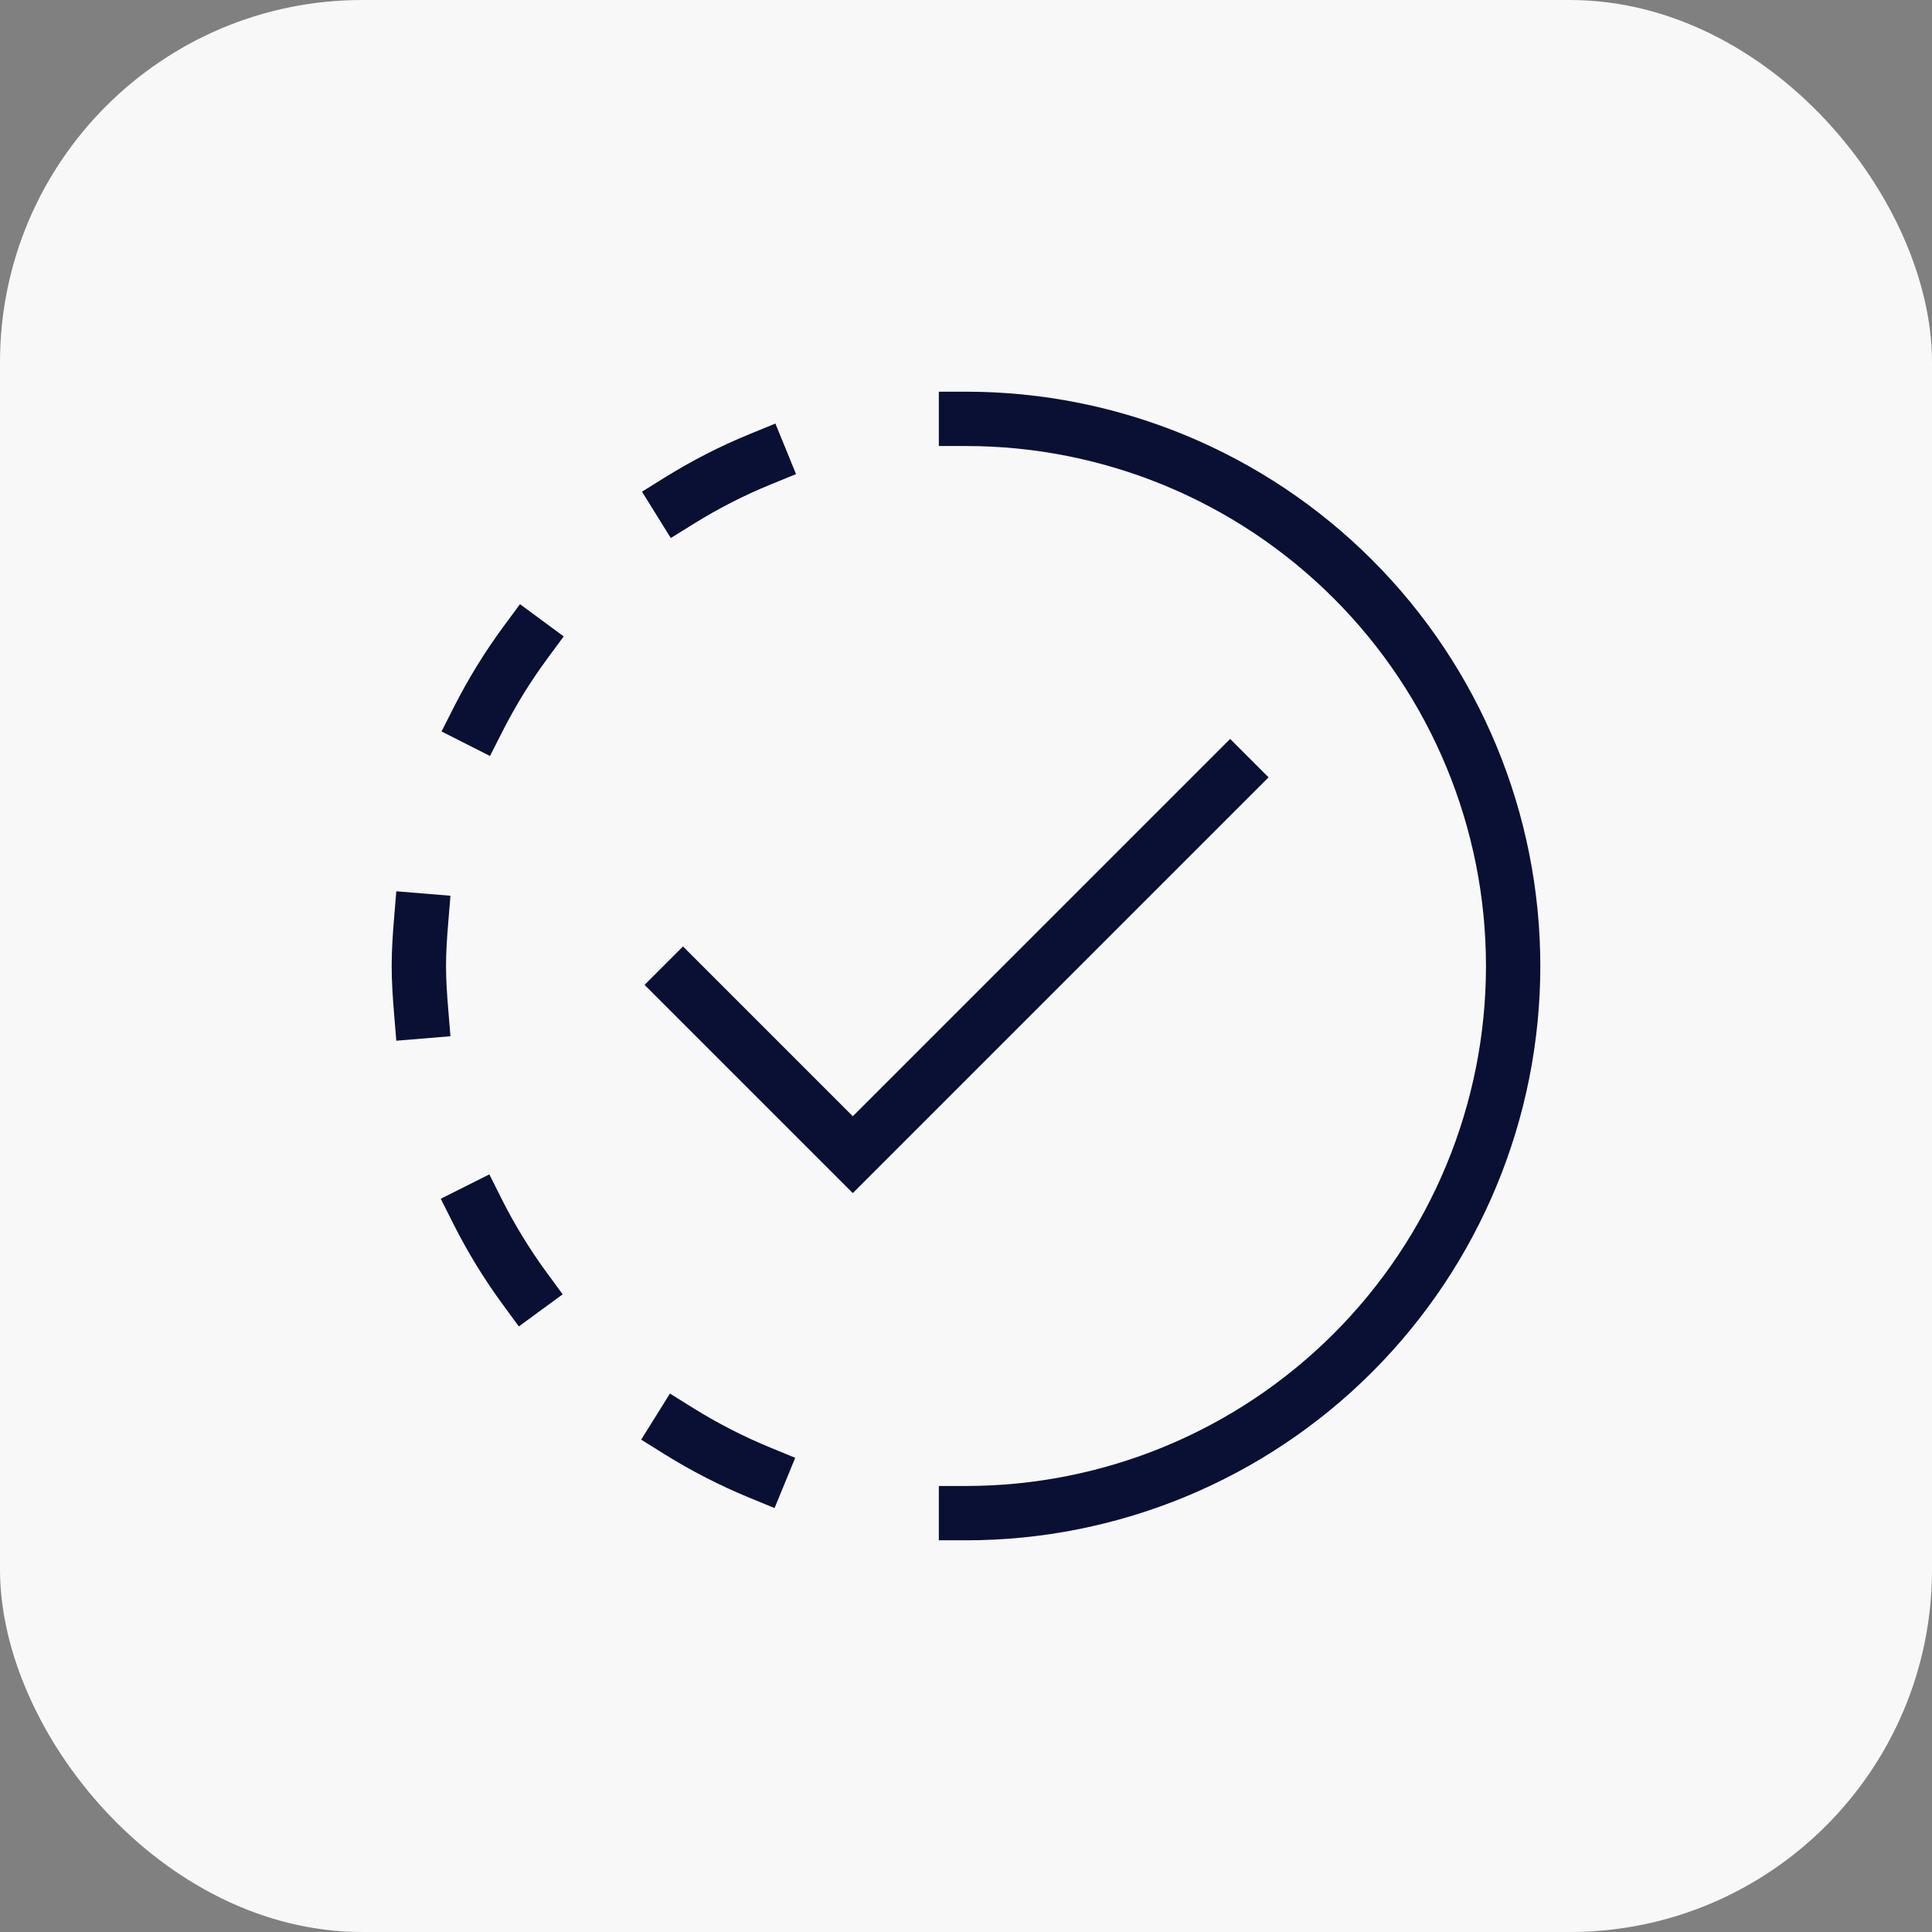 <svg width="64" height="64" viewBox="0 0 64 64" fill="none" xmlns="http://www.w3.org/2000/svg">
<rect x="0" y="0" width="64" height="64" fill="#808080" stroke="none"/>
<rect width="64" height="64" rx="12" fill="#F8F8F9"/>
<path d="M22.625 32.625L28.25 38.25L40.75 25.75" stroke="#091034" stroke-width="1.8" stroke-miterlimit="10" stroke-linecap="square"/>
<path d="M32 13.875C36.807 13.875 41.417 15.785 44.816 19.184C48.215 22.583 50.125 27.193 50.125 32C50.125 36.807 48.215 41.417 44.816 44.816C41.417 48.215 36.807 50.125 32 50.125" stroke="#091034" stroke-width="1.8" stroke-miterlimit="10" stroke-linecap="square"/>
<path d="M13.951 33.504C13.91 33.007 13.875 32.508 13.875 32C13.875 31.492 13.91 30.993 13.951 30.496" stroke="#091034" stroke-width="1.8" stroke-miterlimit="10" stroke-linecap="square"/>
<path d="M22.512 16.578C23.365 16.048 24.261 15.59 25.191 15.21" stroke="#091034" stroke-width="1.8" stroke-miterlimit="10" stroke-linecap="square"/>
<path d="M15.836 23.834C16.29 22.938 16.818 22.081 17.415 21.272" stroke="#091034" stroke-width="1.8" stroke-miterlimit="10" stroke-linecap="square"/>
<path d="M17.381 42.682C16.786 41.87 16.26 41.01 15.809 40.111" stroke="#091034" stroke-width="1.8" stroke-miterlimit="10" stroke-linecap="square"/>
<path d="M25.191 15.21C24.261 15.59 23.365 16.048 22.512 16.578" stroke="#091034" stroke-width="1.8" stroke-miterlimit="10" stroke-linecap="square"/>
<path d="M22.48 47.403C23.336 47.937 24.235 48.398 25.168 48.782" stroke="#091034" stroke-width="1.8" stroke-miterlimit="10" stroke-linecap="square"/>
</svg>
